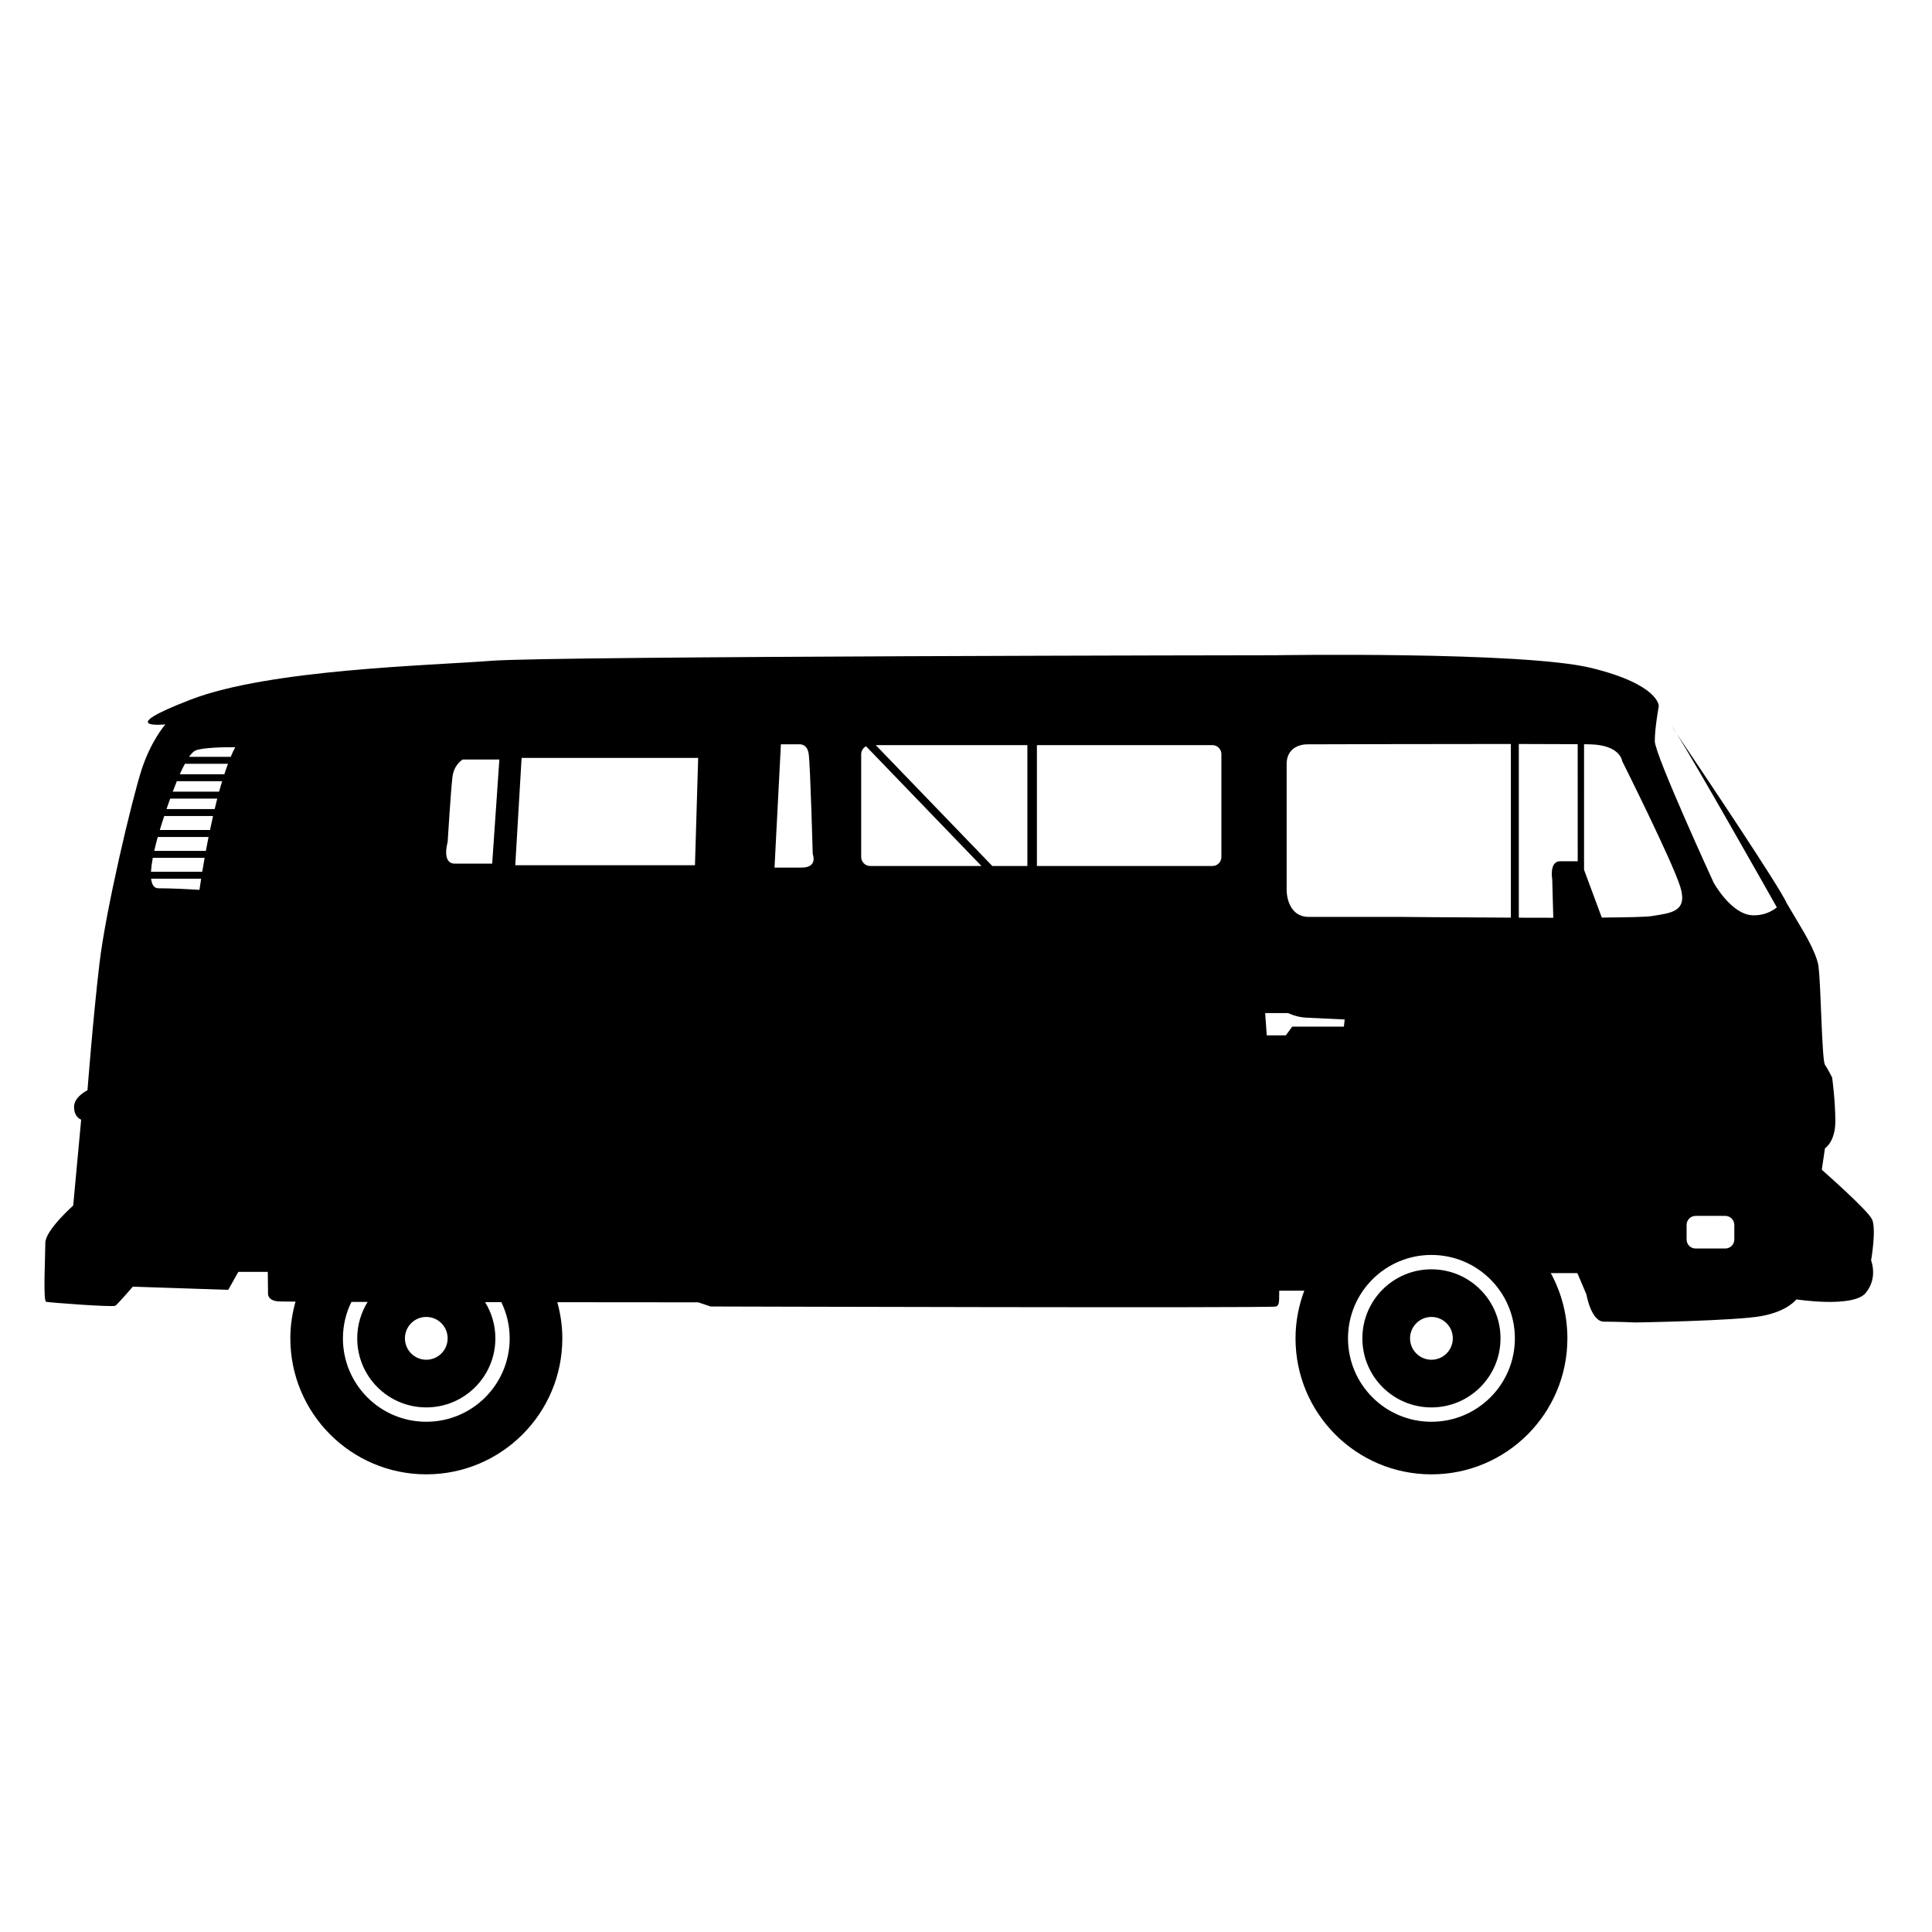 <?xml version="1.0" encoding="UTF-8"?>
<!-- Uploaded to: ICON Repo, www.svgrepo.com, Generator: ICON Repo Mixer Tools -->
<svg fill="#000000" width="800px" height="800px" version="1.1" viewBox="144 144 512 512" xmlns="http://www.w3.org/2000/svg">
 <g>
  <path d="m588.43 338.57c-0.742-1.176-1.25-1.941-1.453-2.164-0.004 0 0.527 0.805 1.453 2.164z"/>
  <path d="m523.34 480.38c-10.105 0-18.297 8.191-18.297 18.301 0 10.117 8.191 18.301 18.297 18.301 10.113 0 18.312-8.184 18.312-18.301 0.004-10.109-8.199-18.301-18.312-18.301zm0 23.969c-3.106 0-5.664-2.535-5.664-5.672s2.559-5.672 5.664-5.672c3.125 0 5.672 2.535 5.672 5.672-0.004 3.137-2.543 5.672-5.672 5.672z"/>
  <path d="m640.07 467.07c-1.27-2.535-13.277-13.074-13.277-13.074l0.84-5.688s2.75-1.688 2.75-7.168-0.848-11.586-0.848-11.586-1.059-2.113-1.902-3.383c-0.84-1.258-1.055-21.066-1.688-25.699 0 0 0.211-2.531-4.422-10.324-2.246-3.769-3.387-5.715-3.981-6.715-0.012-0.016-0.012-0.02-0.031-0.035-1.625-3.996-23.254-36.172-29.082-44.832 5.258 8.422 22.281 38.488 26.457 45.898-1.398 1.105-3.531 2.207-6.422 2.098-5.691-0.211-10.328-8.648-10.328-8.648s-15.598-33.926-15.598-37.512c0-3.574 1.059-9.266 1.059-9.266s0.211-5.688-17.922-10.129c-18.113-4.418-83.664-3.363-83.664-3.363s-191.54 0.211-207.77 1.469c-16.23 1.27-58.793 2.25-79.633 10.262-20.863 8.016-6.777 6.602-6.777 6.602s-3.777 4.215-6.312 12.008c-2.527 7.816-9.5 37.105-11.172 51.438-1.691 14.34-3.164 33.504-3.164 33.504s-3.562 1.688-3.562 4.422c0 2.738 1.887 3.371 1.887 3.371l-2.113 22.766s-7.383 6.535-7.383 9.891c0 3.383-0.633 15.398 0.211 15.609 0.848 0.211 17.707 1.477 18.344 1.047 0.629-0.422 4.629-5.055 4.629-5.055l25.293 0.844 2.672-4.769h7.805l0.062 5.715s-0.211 1.906 2.746 2.113c0.32 0.027 1.93 0.043 4.539 0.062-0.875 3.106-1.371 6.359-1.371 9.73 0 19.91 16.148 36.039 36.031 36.039 19.902 0 36.047-16.129 36.047-36.039 0-3.32-0.484-6.519-1.328-9.574 20.539 0.02 37.332 0.031 37.332 0.031l3.32 1.102s147.8 0.434 149.7 0.016c1.223-0.273 0.867-1.949 0.965-4.211h6.637c-1.469 3.934-2.32 8.184-2.32 12.641 0 19.91 16.117 36.039 36.016 36.039 19.906 0 36.031-16.129 36.031-36.039 0-6.258-1.59-12.137-4.402-17.289h7.047c1.445 3.336 2.402 5.691 2.402 5.691s1.258 7.172 4.637 7.172c3.363 0 8.43 0.211 8.43 0.211s26.332-0.418 33.297-1.688c6.949-1.258 9.27-4.426 9.27-4.426s14.969 2.32 18.348-1.676c3.356-4 1.453-8.648 1.453-8.648 0.016 0.004 1.465-8.438 0.223-10.953zm-377.44-99.887s0.852-13.918 1.273-17.285c0.426-3.371 2.738-4.625 2.738-4.625h9.695l-1.902 27.598h-9.895c-3.59 0-1.91-5.688-1.91-5.688zm0 131.49c0 3.129-2.531 5.672-5.664 5.672-3.121 0-5.656-2.535-5.656-5.672s2.531-5.672 5.656-5.672c3.141 0.008 5.664 2.543 5.664 5.672zm-66.785-155.8c1.93-0.766 7.309-0.875 10.496-0.859-0.418 0.777-0.816 1.625-1.191 2.551h-11.047c0.605-0.859 1.203-1.469 1.742-1.691zm-2.84 3.543h11.406c-0.328 0.879-0.633 1.816-0.961 2.766h-11.805c0.438-0.977 0.895-1.934 1.359-2.766zm-2.144 4.609h12.008c-0.277 0.906-0.547 1.832-0.816 2.769l-12.277 0.004c0.336-0.902 0.703-1.84 1.086-2.773zm-1.766 4.617h12.477c-0.242 0.922-0.469 1.844-0.68 2.766h-12.762c0.242-0.715 0.574-1.68 0.965-2.766zm-1.566 4.617h12.93c-0.289 1.238-0.551 2.461-0.801 3.695h-13.305c0.418-1.438 0.836-2.723 1.176-3.695zm-1.719 5.547h13.457c-0.246 1.254-0.488 2.5-0.711 3.688h-13.684c0.277-1.234 0.605-2.504 0.938-3.688zm-1.324 5.527h13.742c-0.227 1.301-0.426 2.535-0.637 3.695h-13.586c0.07-1.113 0.234-2.363 0.48-3.695zm-0.441 5.543h13.258c-0.16 1.078-0.309 2.062-0.445 2.945-2.801-0.18-7.496-0.418-10.848-0.418-1.211 0.004-1.785-0.988-1.965-2.527zm95.027 121.8c0 12.211-9.887 22.105-22.105 22.105-12.211 0-22.09-9.895-22.09-22.105 0-3.465 0.816-6.746 2.25-9.66 1.395 0.004 2.828 0.004 4.297 0.004-1.734 2.809-2.754 6.113-2.754 9.656 0 10.117 8.184 18.301 18.297 18.301 10.121 0 18.312-8.184 18.312-18.301 0-3.527-1.004-6.801-2.727-9.594h4.305c1.418 2.918 2.215 6.156 2.215 9.594zm49.102-125.38h-47.621l1.676-28.445h46.793zm233.93-1.055h-4.648c-2.957 0-2.098 4.781-2.098 4.781l0.281 10.195c-2.996 0-6.07 0-9.137-0.02v-46.031c6.5 0.012 12.047 0.02 15.602 0.051l0.008 31.023zm-77.129-25.711c0-5.484 5.469-5.273 5.469-5.273s31.551-0.102 53.953-0.094v46.02c-15.145-0.051-29.086-0.191-29.086-0.191h-24.445c-5.891 0-5.891-6.961-5.891-6.961v-33.5zm-78 26.969-30.883-32.031h40.176v32.031zm-50.547 0.426h-7.172l1.691-32.672h4.633s2.324-0.41 2.731 2.531c0.434 2.961 1.07 26.555 1.07 26.555-0.004 0 1.473 3.586-2.953 3.586zm15.797-2.816v-27.246c0-0.922 0.535-1.688 1.289-2.094l30.582 31.73h-29.477c-1.309 0-2.394-1.066-2.394-2.391zm95.457 0c0 1.32-1.059 2.391-2.371 2.391h-46.516v-32.031h46.516c1.312 0 2.371 1.07 2.371 2.394zm11.602 41.375h6.106s2.113 1.059 4.633 1.203c2.113 0.109 10.328 0.488 10.328 0.488l-0.199 1.898h-13.699l-1.688 2.305h-5.062c-0.004-0.004-0.07-0.758-0.418-5.894zm44.055 108.3c-12.203 0-22.102-9.895-22.102-22.105 0-12.199 9.895-22.105 22.102-22.105 12.227 0 22.121 9.906 22.121 22.105 0 12.211-9.898 22.105-22.121 22.105zm58.363-134.01c-1.312 0.223-6.406 0.34-13.211 0.391l-4.699-12.656v-33.281c0.695 0.016 1.266 0.016 1.68 0.031 8 0.211 8.422 4.438 8.422 4.438s13.289 26.543 15.391 33.289c2.098 6.742-2.539 6.957-7.582 7.789zm21.91 85.707c0 1.312-1.074 2.387-2.394 2.387h-7.859c-1.336 0-2.391-1.074-2.391-2.387v-3.856c0-1.32 1.055-2.402 2.391-2.402h7.859c1.32 0 2.394 1.078 2.394 2.402z"/>
 </g>
</svg>